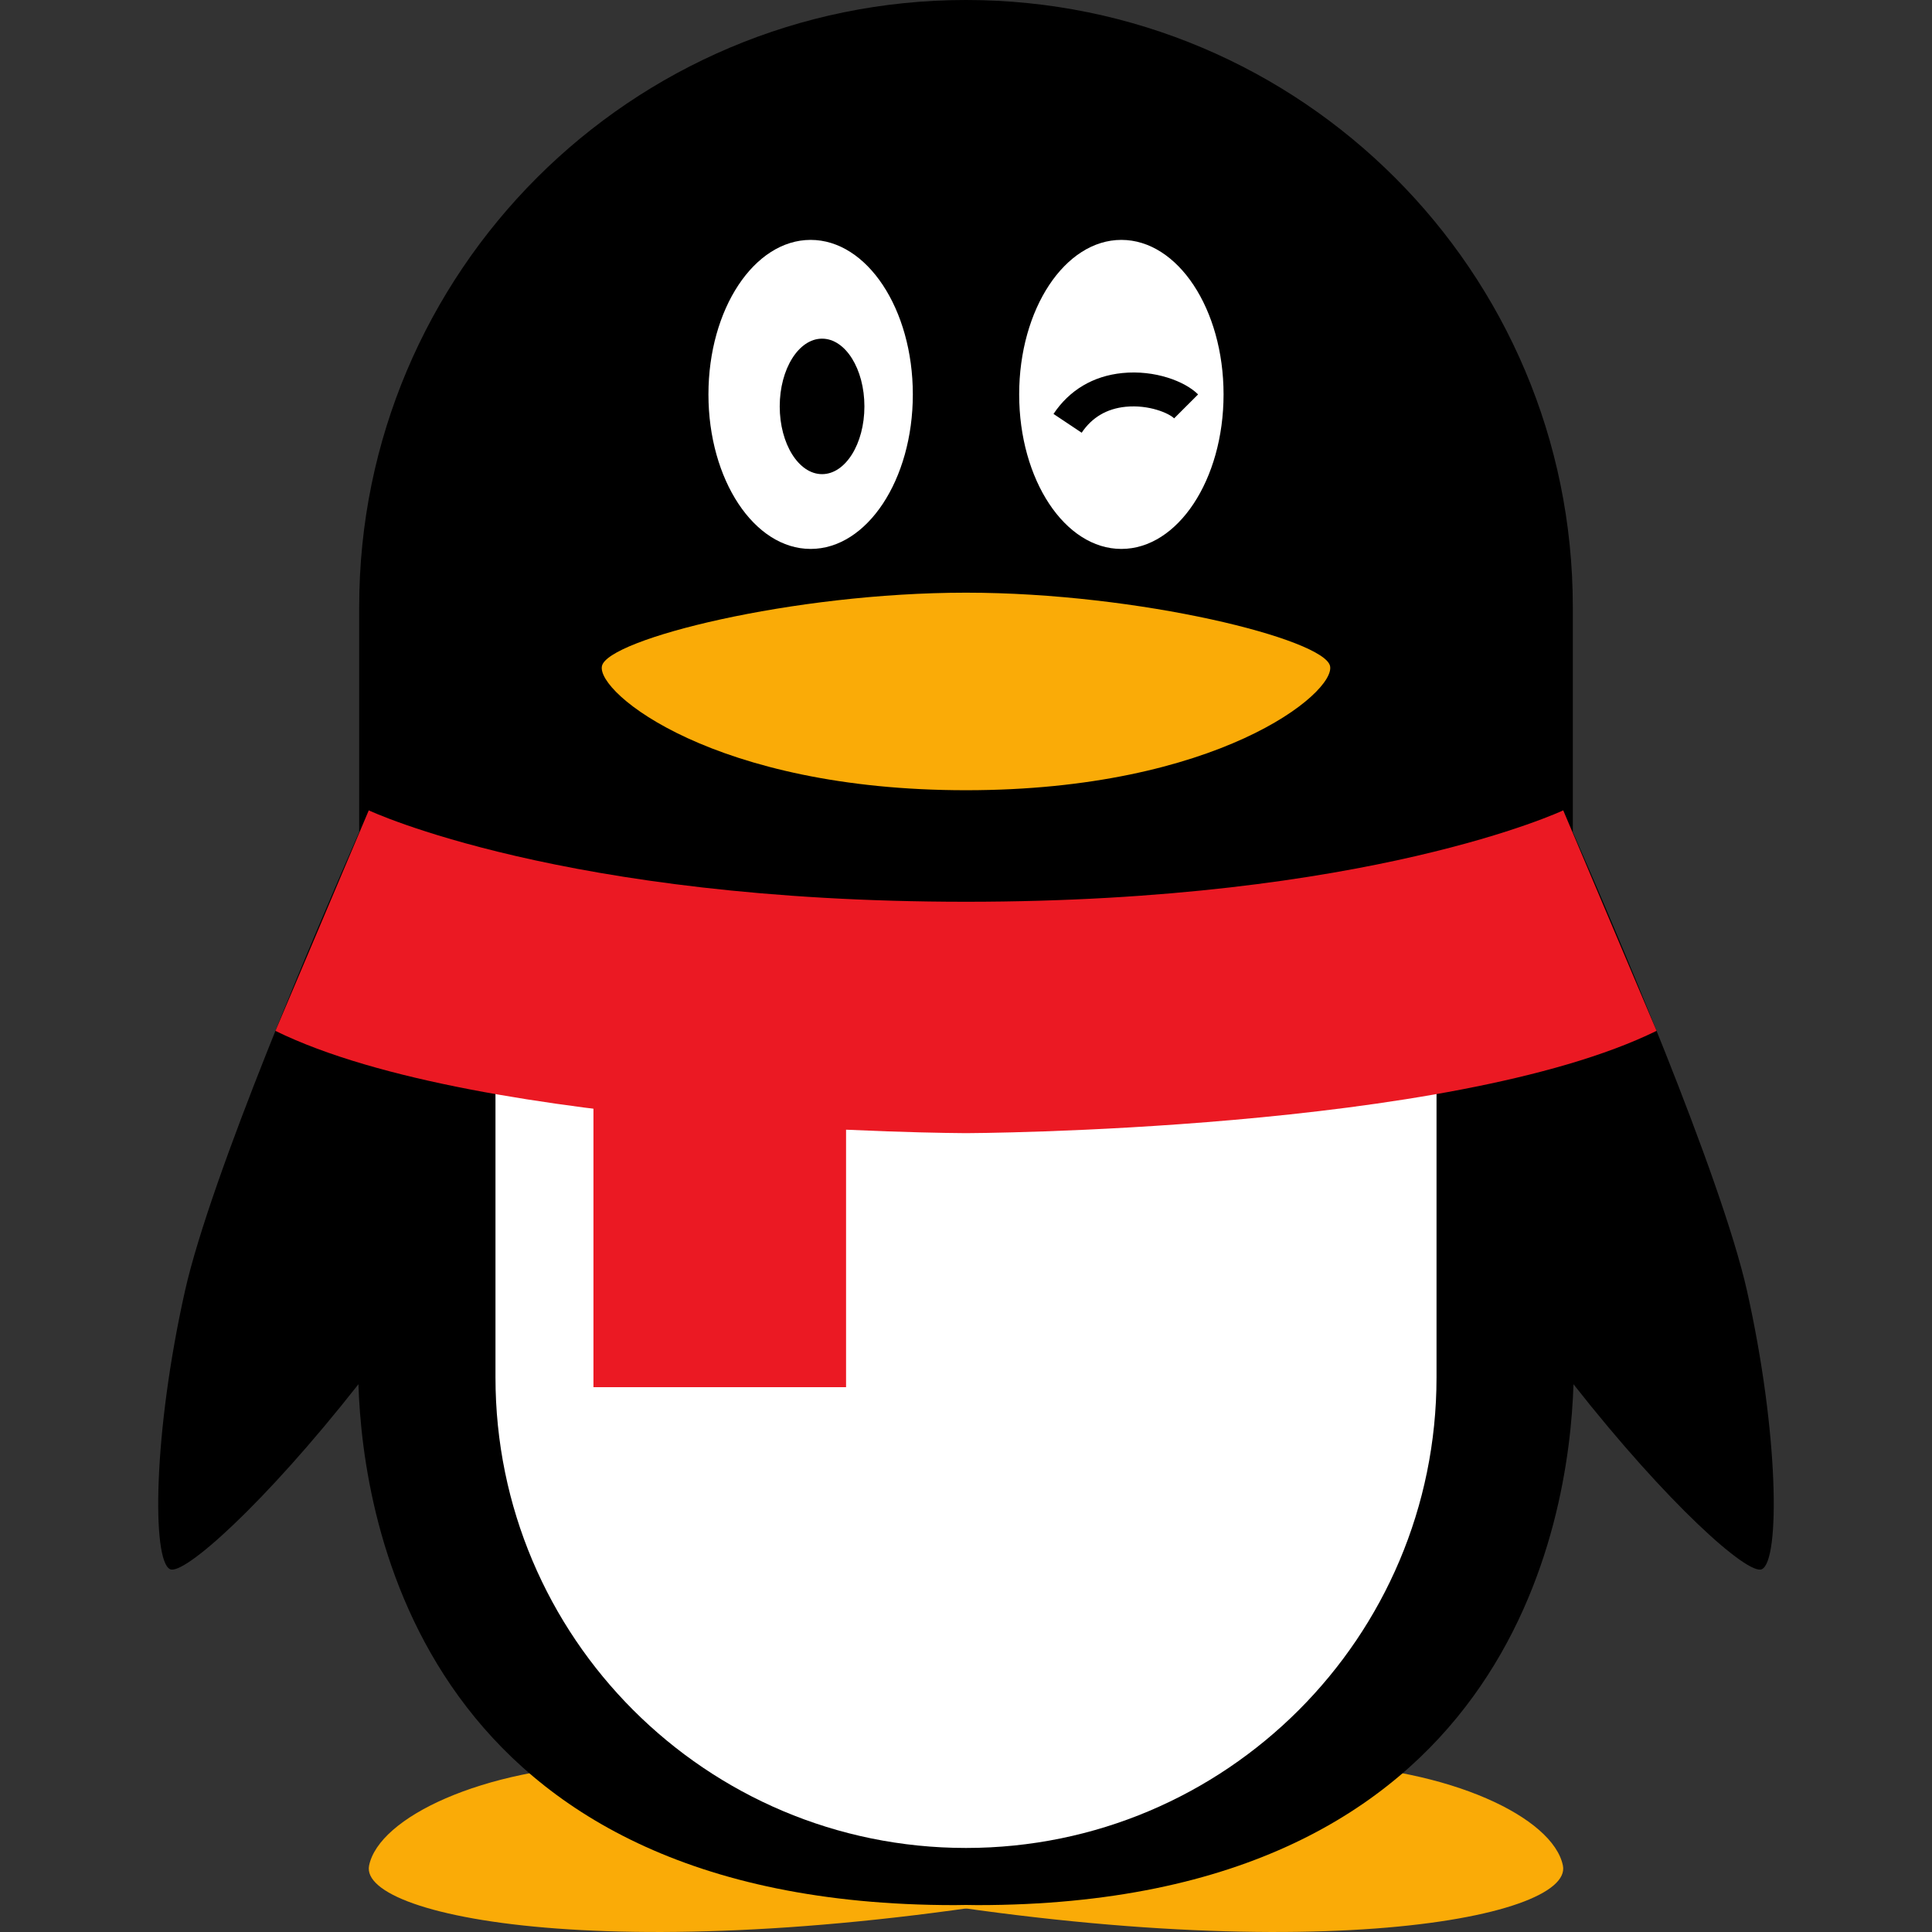 <svg xmlns="http://www.w3.org/2000/svg" viewBox="0 0 48 48" width="48" height="48"><rect x="0" y="0" width="48" height="48" fill="#333333" stroke="none"/><g class="nc-icon-wrapper"><path fill="#FAAB07" d="M15.27,43.825c-3.296,0.105-5.856,1.329-6.1,2.524c-0.272,1.332,6.661,2.665,18.126,0.526 S15.27,43.825,15.27,43.825z"></path> <path fill="#FAAB07" d="M32.73,43.825c3.296,0.105,5.856,1.329,6.1,2.524c0.272,1.332-6.661,2.665-18.126,0.526 S32.73,43.825,32.73,43.825z"></path> <path d="M43.406,32.08c-0.644-2.877-3.356-9.189-4.33-11.408v-5.596C39.076,6.75,32.326,0,24,0h0h0 C15.674,0,8.924,6.75,8.924,15.076v5.596c-0.974,2.22-3.686,8.531-4.33,11.408c-0.789,3.524-0.824,6.696-0.368,6.907 c0.341,0.157,2.332-1.61,4.679-4.596c0.109,3.438,1.603,12.941,14.814,12.941c0.095,0,0.187-0.003,0.28-0.004 c0.094,0.001,0.185,0.004,0.28,0.004c13.211,0,14.706-9.503,14.814-12.941c2.347,2.986,4.338,4.754,4.679,4.596 C44.23,38.776,44.194,35.603,43.406,32.08z"></path> <path fill="#FFFFFF" d="M24,25.611H12.31v8.611c0,6.456,5.234,11.69,11.69,11.69s11.69-5.234,11.69-11.69v-8.611H24z"></path> <path fill="#EB1923" d="M38.838,20.133c0,0-4.811,2.271-14.838,2.271S9.162,20.133,9.162,20.133l-2.319,5.479 C11.949,28.118,24,28.153,24,28.153s12.051-0.035,17.157-2.542L38.838,20.133z"></path> <rect x="14.744" y="26.505" fill="#EB1923" width="6.276" height="7.959"></rect> <ellipse fill="#FFFFFF" cx="20.14" cy="9.799" rx="2.539" ry="3.839"></ellipse> <ellipse fill="#FFFFFF" cx="27.86" cy="9.799" rx="2.539" ry="3.839"></ellipse> <path fill="#FAAB07" d="M24,14.725c-4.312,0-8.905,1.157-9.045,1.823c-0.14,0.666,2.805,3.085,9.045,3.085s9.186-2.419,9.045-3.085 C32.905,15.882,28.312,14.725,24,14.725z"></path> <ellipse cx="20.424" cy="10.097" rx="1.052" ry="1.683"></ellipse> <path d="M26.874,10.751l-0.7-0.467c0.395-0.593,0.987-0.944,1.711-1.016c0.806-0.081,1.557,0.206,1.881,0.531l-0.595,0.595 c-0.125-0.125-0.622-0.345-1.203-0.288C27.497,10.153,27.129,10.37,26.874,10.751z"></path> </g></svg>